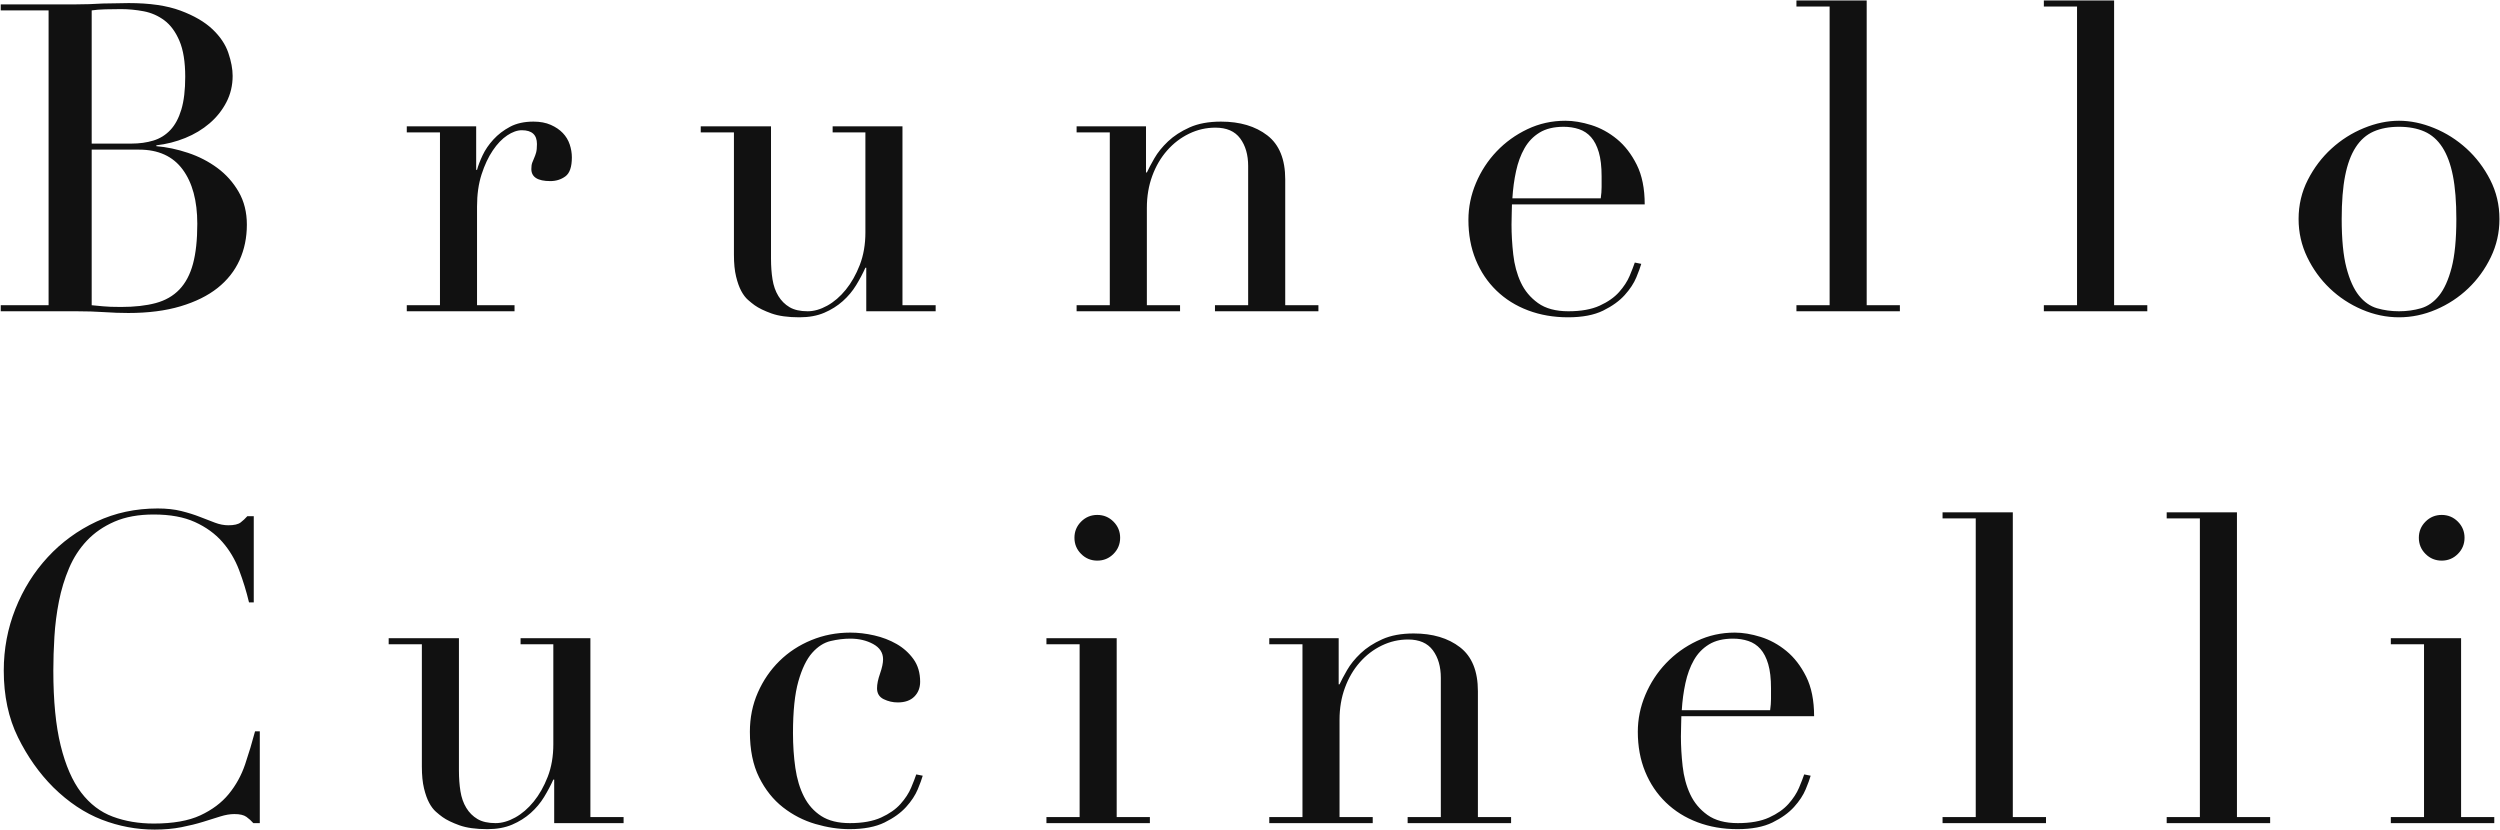 <svg 
 xmlns="http://www.w3.org/2000/svg"
 xmlns:xlink="http://www.w3.org/1999/xlink"
 width="464px" height="154px">
<path fill-rule="evenodd"  fill="rgb(17, 17, 17)"
 d="M462.298,47.731 C461.231,49.944 459.831,51.878 458.098,53.531 C456.364,55.184 454.378,56.491 452.138,57.451 C449.898,58.411 447.604,58.891 445.258,58.891 C442.911,58.891 440.618,58.411 438.378,57.451 C436.138,56.491 434.151,55.184 432.418,53.531 C430.684,51.878 429.284,49.944 428.218,47.731 C427.151,45.518 426.618,43.158 426.618,40.651 C426.618,38.038 427.191,35.611 428.338,33.371 C429.484,31.131 430.951,29.198 432.738,27.571 C434.524,25.944 436.524,24.678 438.738,23.771 C440.951,22.864 443.124,22.411 445.258,22.411 C447.391,22.411 449.564,22.864 451.778,23.771 C453.991,24.678 455.991,25.944 457.778,27.571 C459.564,29.198 461.031,31.131 462.178,33.371 C463.324,35.611 463.898,38.038 463.898,40.651 C463.898,43.158 463.364,45.518 462.298,47.731 ZM455.258,32.611 C454.831,30.451 454.178,28.691 453.298,27.331 C452.418,25.971 451.311,24.998 449.978,24.411 C448.644,23.824 447.071,23.531 445.258,23.531 C443.444,23.531 441.871,23.824 440.538,24.411 C439.204,24.998 438.098,25.971 437.218,27.331 C436.338,28.691 435.684,30.451 435.258,32.611 C434.831,34.771 434.618,37.451 434.618,40.651 C434.618,44.438 434.911,47.451 435.498,49.691 C436.084,51.931 436.858,53.651 437.818,54.851 C438.778,56.051 439.898,56.838 441.178,57.211 C442.458,57.584 443.818,57.771 445.258,57.771 C446.698,57.771 448.058,57.584 449.338,57.211 C450.618,56.838 451.738,56.051 452.698,54.851 C453.658,53.651 454.431,51.931 455.018,49.691 C455.604,47.451 455.898,44.438 455.898,40.651 C455.898,37.451 455.684,34.771 455.258,32.611 ZM402.138,151.651 L408.298,151.651 L408.298,96.211 L402.138,96.211 L402.138,95.091 L415.178,95.091 L415.178,151.651 L421.338,151.651 L421.338,152.771 L402.138,152.771 L402.138,151.651 ZM379.338,56.651 L385.498,56.651 L385.498,1.211 L379.338,1.211 L379.338,0.091 L392.378,0.091 L392.378,56.651 L398.538,56.651 L398.538,57.771 L379.338,57.771 L379.338,56.651 ZM379.738,152.771 L360.538,152.771 L360.538,151.651 L366.698,151.651 L366.698,96.211 L360.538,96.211 L360.538,95.091 L373.578,95.091 L373.578,151.651 L379.738,151.651 L379.738,152.771 ZM333.418,56.651 L339.578,56.651 L339.578,1.211 L333.418,1.211 L333.418,0.091 L346.458,0.091 L346.458,56.651 L352.618,56.651 L352.618,57.771 L333.418,57.771 L333.418,56.651 ZM336.698,132.931 L312.058,132.931 C312.058,133.464 312.044,134.011 312.018,134.571 C311.991,135.131 311.978,135.838 311.978,136.691 C311.978,138.451 312.084,140.291 312.298,142.211 C312.511,144.131 312.978,145.864 313.698,147.411 C314.418,148.958 315.484,150.238 316.898,151.251 C318.311,152.264 320.191,152.771 322.538,152.771 C324.884,152.771 326.818,152.424 328.338,151.731 C329.858,151.038 331.058,150.198 331.938,149.211 C332.818,148.224 333.471,147.224 333.898,146.211 C334.324,145.198 334.644,144.371 334.858,143.731 L336.058,143.971 C335.898,144.558 335.591,145.398 335.138,146.491 C334.684,147.584 333.964,148.678 332.978,149.771 C331.991,150.864 330.658,151.824 328.978,152.651 C327.298,153.477 325.124,153.891 322.458,153.891 C319.791,153.891 317.324,153.463 315.058,152.611 C312.791,151.758 310.831,150.531 309.178,148.931 C307.524,147.331 306.244,145.424 305.338,143.211 C304.431,140.998 303.978,138.531 303.978,135.811 C303.978,133.464 304.444,131.184 305.378,128.971 C306.311,126.758 307.591,124.798 309.218,123.091 C310.844,121.384 312.751,120.011 314.938,118.971 C317.124,117.931 319.471,117.411 321.978,117.411 C323.471,117.411 325.071,117.678 326.778,118.211 C328.484,118.744 330.071,119.611 331.538,120.811 C333.004,122.011 334.231,123.598 335.218,125.571 C336.204,127.544 336.698,129.998 336.698,132.931 ZM328.698,127.731 C328.698,125.918 328.524,124.424 328.178,123.251 C327.831,122.078 327.351,121.144 326.738,120.451 C326.124,119.758 325.378,119.264 324.498,118.971 C323.618,118.678 322.671,118.531 321.658,118.531 C319.844,118.531 318.351,118.891 317.178,119.611 C316.004,120.331 315.071,121.304 314.378,122.531 C313.684,123.758 313.164,125.171 312.818,126.771 C312.471,128.371 312.244,130.051 312.138,131.811 L328.538,131.811 C328.644,131.064 328.698,130.371 328.698,129.731 C328.698,129.091 328.698,128.424 328.698,127.731 ZM280.578,39.571 C280.551,40.131 280.538,40.838 280.538,41.691 C280.538,43.451 280.644,45.291 280.858,47.211 C281.071,49.131 281.538,50.864 282.258,52.411 C282.978,53.958 284.044,55.238 285.458,56.251 C286.871,57.264 288.751,57.771 291.098,57.771 C293.444,57.771 295.378,57.424 296.898,56.731 C298.418,56.038 299.618,55.198 300.498,54.211 C301.378,53.224 302.031,52.224 302.458,51.211 C302.884,50.198 303.204,49.371 303.418,48.731 L304.618,48.971 C304.458,49.558 304.151,50.398 303.698,51.491 C303.244,52.584 302.524,53.678 301.538,54.771 C300.551,55.864 299.218,56.824 297.538,57.651 C295.858,58.477 293.684,58.891 291.018,58.891 C288.351,58.891 285.884,58.463 283.618,57.611 C281.351,56.758 279.391,55.531 277.738,53.931 C276.084,52.331 274.804,50.424 273.898,48.211 C272.991,45.998 272.538,43.531 272.538,40.811 C272.538,38.464 273.004,36.184 273.938,33.971 C274.871,31.758 276.151,29.798 277.778,28.091 C279.404,26.384 281.311,25.011 283.498,23.971 C285.684,22.931 288.031,22.411 290.538,22.411 C292.031,22.411 293.631,22.678 295.338,23.211 C297.044,23.744 298.631,24.611 300.098,25.811 C301.564,27.011 302.791,28.598 303.778,30.571 C304.764,32.544 305.258,34.998 305.258,37.931 L280.618,37.931 C280.618,38.464 280.604,39.011 280.578,39.571 ZM297.098,36.811 C297.204,36.064 297.258,35.371 297.258,34.731 C297.258,34.091 297.258,33.424 297.258,32.731 C297.258,30.918 297.084,29.424 296.738,28.251 C296.391,27.078 295.911,26.144 295.298,25.451 C294.684,24.758 293.938,24.264 293.058,23.971 C292.178,23.678 291.231,23.531 290.218,23.531 C288.404,23.531 286.911,23.891 285.738,24.611 C284.564,25.331 283.631,26.304 282.938,27.531 C282.244,28.758 281.724,30.171 281.378,31.771 C281.031,33.371 280.804,35.051 280.698,36.811 L297.098,36.811 ZM274.298,151.651 L280.458,151.651 L280.458,152.771 L261.258,152.771 L261.258,151.651 L267.418,151.651 L267.418,125.811 C267.418,123.731 266.924,122.024 265.938,120.691 C264.951,119.358 263.418,118.691 261.338,118.691 C259.631,118.691 258.004,119.064 256.458,119.811 C254.911,120.558 253.551,121.598 252.378,122.931 C251.204,124.264 250.284,125.838 249.618,127.651 C248.951,129.464 248.618,131.438 248.618,133.571 L248.618,151.651 L254.778,151.651 L254.778,152.771 L235.578,152.771 L235.578,151.651 L241.738,151.651 L241.738,119.571 L235.578,119.571 L235.578,118.451 L248.458,118.451 L248.458,127.011 L248.618,127.011 C248.938,126.318 249.404,125.438 250.018,124.371 C250.631,123.304 251.471,122.264 252.538,121.251 C253.604,120.238 254.938,119.371 256.538,118.651 C258.138,117.931 260.084,117.571 262.378,117.571 C265.898,117.571 268.764,118.424 270.978,120.131 C273.191,121.838 274.298,124.558 274.298,128.291 L274.298,151.651 ZM225.498,56.651 L231.658,56.651 L231.658,30.811 C231.658,28.731 231.164,27.024 230.178,25.691 C229.191,24.358 227.658,23.691 225.578,23.691 C223.871,23.691 222.244,24.064 220.698,24.811 C219.151,25.558 217.791,26.598 216.618,27.931 C215.444,29.264 214.524,30.838 213.858,32.651 C213.191,34.464 212.858,36.438 212.858,38.571 L212.858,56.651 L219.018,56.651 L219.018,57.771 L199.818,57.771 L199.818,56.651 L205.978,56.651 L205.978,24.571 L199.818,24.571 L199.818,23.451 L212.698,23.451 L212.698,32.011 L212.858,32.011 C213.178,31.318 213.644,30.438 214.258,29.371 C214.871,28.304 215.711,27.264 216.778,26.251 C217.844,25.238 219.178,24.371 220.778,23.651 C222.378,22.931 224.324,22.571 226.618,22.571 C230.138,22.571 233.004,23.424 235.218,25.131 C237.431,26.838 238.538,29.558 238.538,33.291 L238.538,56.651 L244.698,56.651 L244.698,57.771 L225.498,57.771 L225.498,56.651 ZM203.658,95.571 C204.831,95.571 205.831,95.984 206.658,96.811 C207.484,97.638 207.898,98.638 207.898,99.811 C207.898,100.984 207.484,101.984 206.658,102.811 C205.831,103.638 204.831,104.051 203.658,104.051 C202.484,104.051 201.484,103.638 200.658,102.811 C199.831,101.984 199.418,100.984 199.418,99.811 C199.418,98.638 199.831,97.638 200.658,96.811 C201.484,95.984 202.484,95.571 203.658,95.571 ZM207.258,151.651 L213.418,151.651 L213.418,152.771 L194.218,152.771 L194.218,151.651 L200.378,151.651 L200.378,119.571 L194.218,119.571 L194.218,118.451 L207.258,118.451 L207.258,151.651 ZM160.778,49.691 L160.618,49.691 C160.138,50.758 159.564,51.838 158.898,52.931 C158.231,54.024 157.404,55.011 156.418,55.891 C155.431,56.771 154.284,57.491 152.978,58.051 C151.671,58.611 150.138,58.891 148.378,58.891 C146.244,58.891 144.511,58.651 143.178,58.171 C141.844,57.691 140.804,57.184 140.058,56.651 C139.684,56.384 139.271,56.051 138.818,55.651 C138.364,55.251 137.951,54.704 137.578,54.011 C137.204,53.318 136.884,52.424 136.618,51.331 C136.351,50.238 136.218,48.891 136.218,47.291 L136.218,24.571 L130.058,24.571 L130.058,23.451 L143.098,23.451 L143.098,48.011 C143.098,49.398 143.191,50.678 143.378,51.851 C143.564,53.024 143.924,54.051 144.458,54.931 C144.991,55.811 145.684,56.504 146.538,57.011 C147.391,57.518 148.511,57.771 149.898,57.771 C151.071,57.771 152.284,57.424 153.538,56.731 C154.791,56.038 155.938,55.051 156.978,53.771 C158.018,52.491 158.884,50.958 159.578,49.171 C160.271,47.384 160.618,45.371 160.618,43.131 L160.618,24.571 L154.538,24.571 L154.538,23.451 L167.498,23.451 L167.498,56.651 L173.658,56.651 L173.658,57.771 L160.778,57.771 L160.778,49.691 ZM102.858,144.691 L102.698,144.691 C102.218,145.758 101.644,146.838 100.978,147.931 C100.311,149.024 99.484,150.011 98.498,150.891 C97.511,151.771 96.364,152.491 95.058,153.051 C93.751,153.611 92.218,153.891 90.458,153.891 C88.324,153.891 86.591,153.651 85.258,153.171 C83.924,152.691 82.884,152.184 82.138,151.651 C81.764,151.384 81.351,151.051 80.898,150.651 C80.444,150.251 80.031,149.704 79.658,149.011 C79.284,148.318 78.964,147.424 78.698,146.331 C78.431,145.238 78.298,143.891 78.298,142.291 L78.298,119.571 L72.138,119.571 L72.138,118.451 L85.178,118.451 L85.178,143.011 C85.178,144.398 85.271,145.678 85.458,146.851 C85.644,148.024 86.004,149.051 86.538,149.931 C87.071,150.811 87.764,151.504 88.618,152.011 C89.471,152.518 90.591,152.771 91.978,152.771 C93.151,152.771 94.364,152.424 95.618,151.731 C96.871,151.038 98.018,150.051 99.058,148.771 C100.098,147.491 100.964,145.958 101.658,144.171 C102.351,142.384 102.698,140.371 102.698,138.131 L102.698,119.571 L96.618,119.571 L96.618,118.451 L109.578,118.451 L109.578,151.651 L115.738,151.651 L115.738,152.771 L102.858,152.771 L102.858,144.691 ZM102.138,33.611 C99.791,33.611 98.618,32.864 98.618,31.371 C98.618,30.891 98.671,30.504 98.778,30.211 C98.884,29.918 99.004,29.624 99.138,29.331 C99.271,29.038 99.391,28.704 99.498,28.331 C99.604,27.958 99.658,27.424 99.658,26.731 C99.658,25.024 98.724,24.171 96.858,24.171 C96.004,24.171 95.098,24.491 94.138,25.131 C93.178,25.771 92.284,26.704 91.458,27.931 C90.631,29.158 89.938,30.638 89.378,32.371 C88.818,34.104 88.538,36.091 88.538,38.331 L88.538,56.651 L95.498,56.651 L95.498,57.771 L75.498,57.771 L75.498,56.651 L81.658,56.651 L81.658,24.571 L75.498,24.571 L75.498,23.451 L88.378,23.451 L88.378,31.531 L88.538,31.531 C88.751,30.731 89.098,29.824 89.578,28.811 C90.058,27.798 90.724,26.824 91.578,25.891 C92.431,24.958 93.458,24.171 94.658,23.531 C95.858,22.891 97.311,22.571 99.018,22.571 C100.244,22.571 101.311,22.771 102.218,23.171 C103.124,23.571 103.871,24.078 104.458,24.691 C105.044,25.304 105.471,26.011 105.738,26.811 C106.004,27.611 106.138,28.411 106.138,29.211 C106.138,30.971 105.738,32.144 104.938,32.731 C104.138,33.318 103.204,33.611 102.138,33.611 ZM45.738,151.611 C45.258,151.264 44.511,151.091 43.498,151.091 C42.698,151.091 41.831,151.238 40.898,151.531 C39.964,151.824 38.898,152.158 37.698,152.531 C36.498,152.903 35.151,153.237 33.658,153.531 C32.164,153.823 30.511,153.971 28.698,153.971 C25.338,153.971 22.071,153.357 18.898,152.131 C15.724,150.904 12.724,148.904 9.898,146.131 C7.284,143.518 5.098,140.424 3.338,136.851 C1.578,133.278 0.698,129.144 0.698,124.451 C0.698,120.451 1.418,116.638 2.858,113.011 C4.298,109.384 6.298,106.184 8.858,103.411 C11.418,100.638 14.431,98.438 17.898,96.811 C21.364,95.184 25.151,94.371 29.258,94.371 C30.911,94.371 32.378,94.531 33.658,94.851 C34.938,95.171 36.084,95.531 37.098,95.931 C38.111,96.331 39.044,96.691 39.898,97.011 C40.751,97.331 41.578,97.491 42.378,97.491 C43.444,97.491 44.204,97.318 44.658,96.971 C45.111,96.624 45.524,96.238 45.898,95.811 L47.098,95.811 L47.098,111.811 L46.218,111.811 C45.738,109.784 45.124,107.784 44.378,105.811 C43.631,103.838 42.591,102.091 41.258,100.571 C39.924,99.051 38.231,97.824 36.178,96.891 C34.124,95.958 31.578,95.491 28.538,95.491 C25.711,95.491 23.284,95.931 21.258,96.811 C19.231,97.691 17.524,98.864 16.138,100.331 C14.751,101.798 13.644,103.504 12.818,105.451 C11.991,107.398 11.364,109.451 10.938,111.611 C10.511,113.771 10.231,115.958 10.098,118.171 C9.964,120.384 9.898,122.478 9.898,124.451 C9.898,130.051 10.351,134.691 11.258,138.371 C12.164,142.051 13.431,144.958 15.058,147.091 C16.684,149.224 18.644,150.718 20.938,151.571 C23.231,152.424 25.764,152.851 28.538,152.851 C32.111,152.851 34.991,152.344 37.178,151.331 C39.364,150.318 41.124,148.998 42.458,147.371 C43.791,145.744 44.804,143.904 45.498,141.851 C46.191,139.798 46.804,137.758 47.338,135.731 L48.218,135.731 L48.218,152.771 L47.018,152.771 C46.644,152.344 46.218,151.958 45.738,151.611 ZM40.378,53.451 C38.564,54.891 36.271,56.024 33.498,56.851 C30.724,57.678 27.498,58.091 23.818,58.091 C23.071,58.091 22.338,58.077 21.618,58.051 C20.898,58.023 20.138,57.983 19.338,57.931 C18.538,57.877 17.711,57.837 16.858,57.811 C16.004,57.783 15.098,57.771 14.138,57.771 L0.138,57.771 L0.138,56.651 L9.018,56.651 L9.018,1.931 L0.138,1.931 L0.138,0.811 L14.138,0.811 C14.938,0.811 15.751,0.798 16.578,0.771 C17.404,0.744 18.244,0.704 19.098,0.651 C19.951,0.651 20.778,0.638 21.578,0.611 C22.378,0.584 23.151,0.571 23.898,0.571 C27.791,0.571 30.991,1.038 33.498,1.971 C36.004,2.904 37.978,4.051 39.418,5.411 C40.858,6.771 41.844,8.238 42.378,9.811 C42.911,11.384 43.178,12.811 43.178,14.091 C43.178,15.851 42.791,17.478 42.018,18.971 C41.244,20.464 40.204,21.771 38.898,22.891 C37.591,24.011 36.084,24.918 34.378,25.611 C32.671,26.304 30.884,26.758 29.018,26.971 L29.018,27.131 C30.938,27.291 32.898,27.704 34.898,28.371 C36.898,29.038 38.711,29.971 40.338,31.171 C41.964,32.371 43.284,33.851 44.298,35.611 C45.311,37.371 45.818,39.398 45.818,41.691 C45.818,44.091 45.364,46.291 44.458,48.291 C43.551,50.291 42.191,52.011 40.378,53.451 ZM31.618,24.131 C32.498,23.198 33.178,21.931 33.658,20.331 C34.138,18.731 34.378,16.704 34.378,14.251 C34.378,11.478 34.018,9.251 33.298,7.571 C32.578,5.891 31.644,4.624 30.498,3.771 C29.351,2.918 28.071,2.358 26.658,2.091 C25.244,1.824 23.844,1.691 22.458,1.691 C21.498,1.691 20.524,1.704 19.538,1.731 C18.551,1.758 17.711,1.824 17.018,1.931 L17.018,26.651 L24.378,26.651 C25.871,26.651 27.231,26.464 28.458,26.091 C29.684,25.718 30.738,25.064 31.618,24.131 ZM33.898,31.451 C32.084,28.998 29.391,27.771 25.818,27.771 L17.018,27.771 L17.018,56.651 C17.658,56.704 18.364,56.771 19.138,56.851 C19.911,56.931 21.018,56.971 22.458,56.971 C24.964,56.971 27.111,56.731 28.898,56.251 C30.684,55.771 32.151,54.931 33.298,53.731 C34.444,52.531 35.284,50.944 35.818,48.971 C36.351,46.998 36.618,44.518 36.618,41.531 C36.618,37.264 35.711,33.904 33.898,31.451 ZM144.658,122.691 C146.338,121.038 148.311,119.744 150.578,118.811 C152.844,117.878 155.258,117.411 157.818,117.411 C159.258,117.411 160.738,117.584 162.258,117.931 C163.778,118.278 165.164,118.811 166.418,119.531 C167.671,120.251 168.711,121.184 169.538,122.331 C170.364,123.478 170.778,124.878 170.778,126.531 C170.778,127.651 170.418,128.571 169.698,129.291 C168.978,130.011 167.951,130.371 166.618,130.371 C165.711,130.371 164.844,130.171 164.018,129.771 C163.191,129.371 162.778,128.691 162.778,127.731 C162.778,126.984 162.964,126.078 163.338,125.011 C163.711,123.944 163.898,123.064 163.898,122.371 C163.898,121.144 163.284,120.198 162.058,119.531 C160.831,118.864 159.418,118.531 157.818,118.531 C156.644,118.531 155.431,118.678 154.178,118.971 C152.924,119.264 151.778,119.998 150.738,121.171 C149.698,122.344 148.844,124.104 148.178,126.451 C147.511,128.798 147.178,131.998 147.178,136.051 C147.178,138.344 147.324,140.504 147.618,142.531 C147.911,144.558 148.444,146.331 149.218,147.851 C149.991,149.371 151.058,150.571 152.418,151.451 C153.778,152.331 155.551,152.771 157.738,152.771 C160.084,152.771 162.018,152.424 163.538,151.731 C165.058,151.038 166.258,150.198 167.138,149.211 C168.018,148.224 168.671,147.224 169.098,146.211 C169.524,145.198 169.844,144.371 170.058,143.731 L171.258,143.971 C171.098,144.558 170.791,145.398 170.338,146.491 C169.884,147.584 169.164,148.678 168.178,149.771 C167.191,150.864 165.858,151.824 164.178,152.651 C162.498,153.477 160.324,153.891 157.658,153.891 C155.631,153.891 153.524,153.571 151.338,152.931 C149.151,152.291 147.151,151.264 145.338,149.851 C143.524,148.438 142.044,146.584 140.898,144.291 C139.751,141.998 139.178,139.171 139.178,135.811 C139.178,133.198 139.671,130.771 140.658,128.531 C141.644,126.291 142.978,124.344 144.658,122.691 ZM453.178,104.051 C452.004,104.051 451.004,103.638 450.178,102.811 C449.351,101.984 448.938,100.984 448.938,99.811 C448.938,98.638 449.351,97.638 450.178,96.811 C451.004,95.984 452.004,95.571 453.178,95.571 C454.351,95.571 455.351,95.984 456.178,96.811 C457.004,97.638 457.418,98.638 457.418,99.811 C457.418,100.984 457.004,101.984 456.178,102.811 C455.351,103.638 454.351,104.051 453.178,104.051 ZM456.778,151.651 L462.938,151.651 L462.938,152.771 L443.738,152.771 L443.738,151.651 L449.898,151.651 L449.898,119.571 L443.738,119.571 L443.738,118.451 L456.778,118.451 L456.778,151.651 Z"/>
</svg>